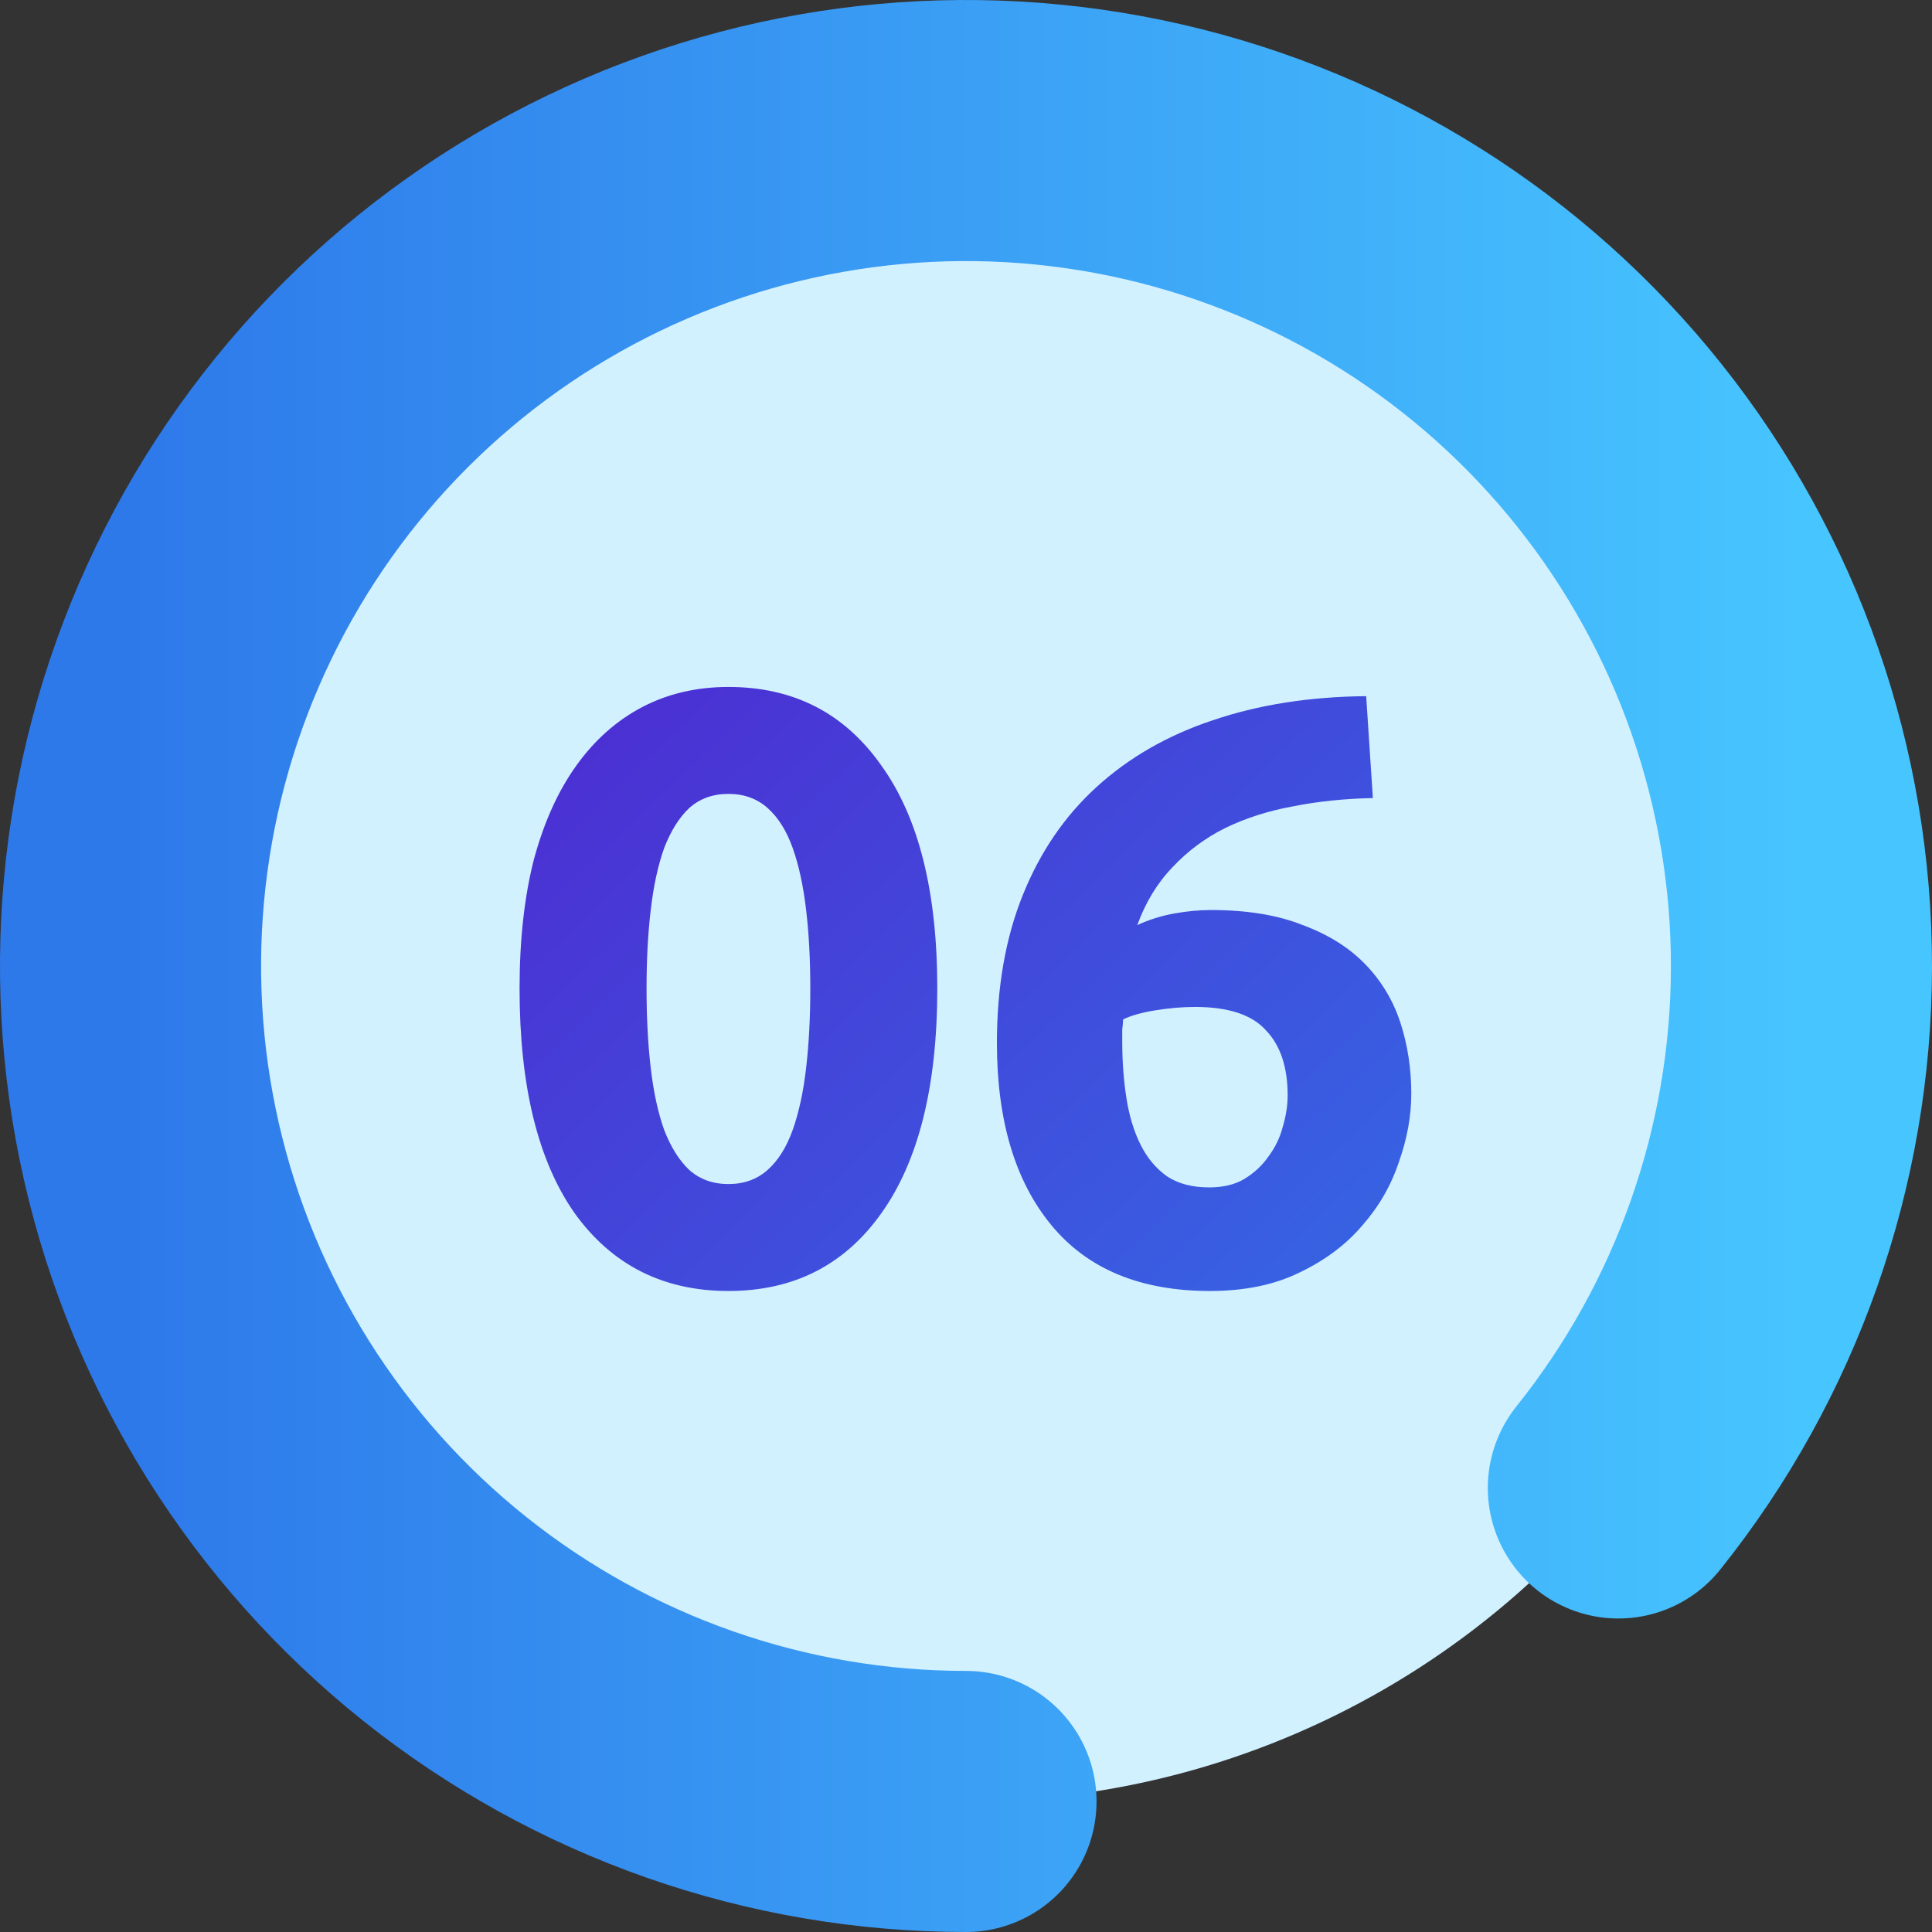 <?xml version="1.0" encoding="UTF-8"?> <svg xmlns="http://www.w3.org/2000/svg" width="148" height="148" viewBox="0 0 148 148" fill="none"><rect x="0" y="0" width="148" height="148" fill="#333333" stroke="none"/> <circle cx="74" cy="74" r="64" transform="rotate(-180 74 74)" fill="#D2F1FF"></circle> <path d="M74 138C59.497 138 45.424 133.074 34.087 124.029C22.749 114.984 14.82 102.357 11.599 88.216C8.377 74.075 10.054 59.26 16.355 46.197C22.655 33.133 33.206 22.598 46.278 16.316C59.35 10.034 74.168 8.377 88.304 11.619C102.441 14.861 115.057 22.807 124.086 34.157C133.114 45.507 138.02 59.587 138 74.091C137.979 88.594 133.034 102.66 123.973 113.984" stroke="url(#paint0_linear_1675_22)" stroke-width="20" stroke-linecap="round"></path> <path d="M71.801 75.728C71.801 83.195 70.372 88.933 67.513 92.944C64.697 96.912 60.793 98.896 55.801 98.896C50.809 98.896 46.884 96.912 44.025 92.944C41.209 88.933 39.801 83.195 39.801 75.728C39.801 72.016 40.164 68.731 40.889 65.872C41.657 63.013 42.745 60.603 44.153 58.64C45.561 56.677 47.246 55.184 49.209 54.16C51.172 53.136 53.369 52.624 55.801 52.624C60.793 52.624 64.697 54.629 67.513 58.64C70.372 62.608 71.801 68.304 71.801 75.728ZM62.073 75.728C62.073 73.509 61.966 71.504 61.753 69.712C61.54 67.877 61.198 66.299 60.729 64.976C60.26 63.653 59.62 62.629 58.809 61.904C57.998 61.179 56.996 60.816 55.801 60.816C54.606 60.816 53.604 61.179 52.793 61.904C52.025 62.629 51.385 63.653 50.873 64.976C50.404 66.299 50.062 67.877 49.849 69.712C49.636 71.504 49.529 73.509 49.529 75.728C49.529 77.947 49.636 79.973 49.849 81.808C50.062 83.643 50.404 85.221 50.873 86.544C51.385 87.867 52.025 88.891 52.793 89.616C53.604 90.341 54.606 90.704 55.801 90.704C56.996 90.704 57.998 90.341 58.809 89.616C59.62 88.891 60.26 87.867 60.729 86.544C61.198 85.221 61.54 83.643 61.753 81.808C61.966 79.973 62.073 77.947 62.073 75.728ZM91.536 77.136C90.597 77.136 89.595 77.221 88.528 77.392C87.461 77.563 86.629 77.797 86.032 78.096C86.032 78.267 86.011 78.523 85.968 78.864C85.968 79.205 85.968 79.504 85.968 79.76C85.968 81.296 86.075 82.747 86.288 84.112C86.501 85.477 86.864 86.672 87.376 87.696C87.888 88.72 88.571 89.531 89.424 90.128C90.277 90.683 91.344 90.96 92.624 90.96C93.691 90.96 94.587 90.747 95.312 90.32C96.08 89.851 96.699 89.275 97.168 88.592C97.68 87.909 98.043 87.163 98.256 86.352C98.512 85.499 98.64 84.688 98.64 83.92C98.64 81.744 98.085 80.08 96.976 78.928C95.909 77.733 94.096 77.136 91.536 77.136ZM92.752 69.712C95.525 69.712 97.872 70.096 99.792 70.864C101.755 71.589 103.355 72.592 104.592 73.872C105.829 75.152 106.725 76.645 107.28 78.352C107.835 80.059 108.112 81.872 108.112 83.792C108.112 85.499 107.792 87.248 107.152 89.04C106.555 90.832 105.616 92.453 104.336 93.904C103.099 95.355 101.499 96.549 99.536 97.488C97.616 98.427 95.333 98.896 92.688 98.896C87.355 98.896 83.301 97.211 80.528 93.84C77.755 90.469 76.368 85.819 76.368 79.888C76.368 75.621 77.029 71.845 78.352 68.56C79.675 65.275 81.552 62.523 83.984 60.304C86.459 58.043 89.424 56.336 92.88 55.184C96.379 53.989 100.304 53.371 104.656 53.328C104.741 54.651 104.827 55.952 104.912 57.232C104.997 58.469 105.083 59.771 105.168 61.136C102.992 61.179 100.944 61.392 99.024 61.776C97.147 62.117 95.419 62.672 93.84 63.44C92.304 64.208 90.96 65.211 89.808 66.448C88.656 67.643 87.76 69.115 87.12 70.864C88.059 70.437 89.019 70.139 90 69.968C90.981 69.797 91.899 69.712 92.752 69.712Z" fill="url(#paint1_linear_1675_22)"></path> <defs> <linearGradient id="paint0_linear_1675_22" x1="138" y1="74" x2="10" y2="74" gradientUnits="userSpaceOnUse"> <stop stop-color="#47C5FF"></stop> <stop offset="1" stop-color="#2E79EA"></stop> </linearGradient> <linearGradient id="paint1_linear_1675_22" x1="26" y1="26" x2="120" y2="124" gradientUnits="userSpaceOnUse"> <stop stop-color="#5517CB"></stop> <stop offset="1" stop-color="#2E79EA"></stop> </linearGradient> </defs> </svg> 